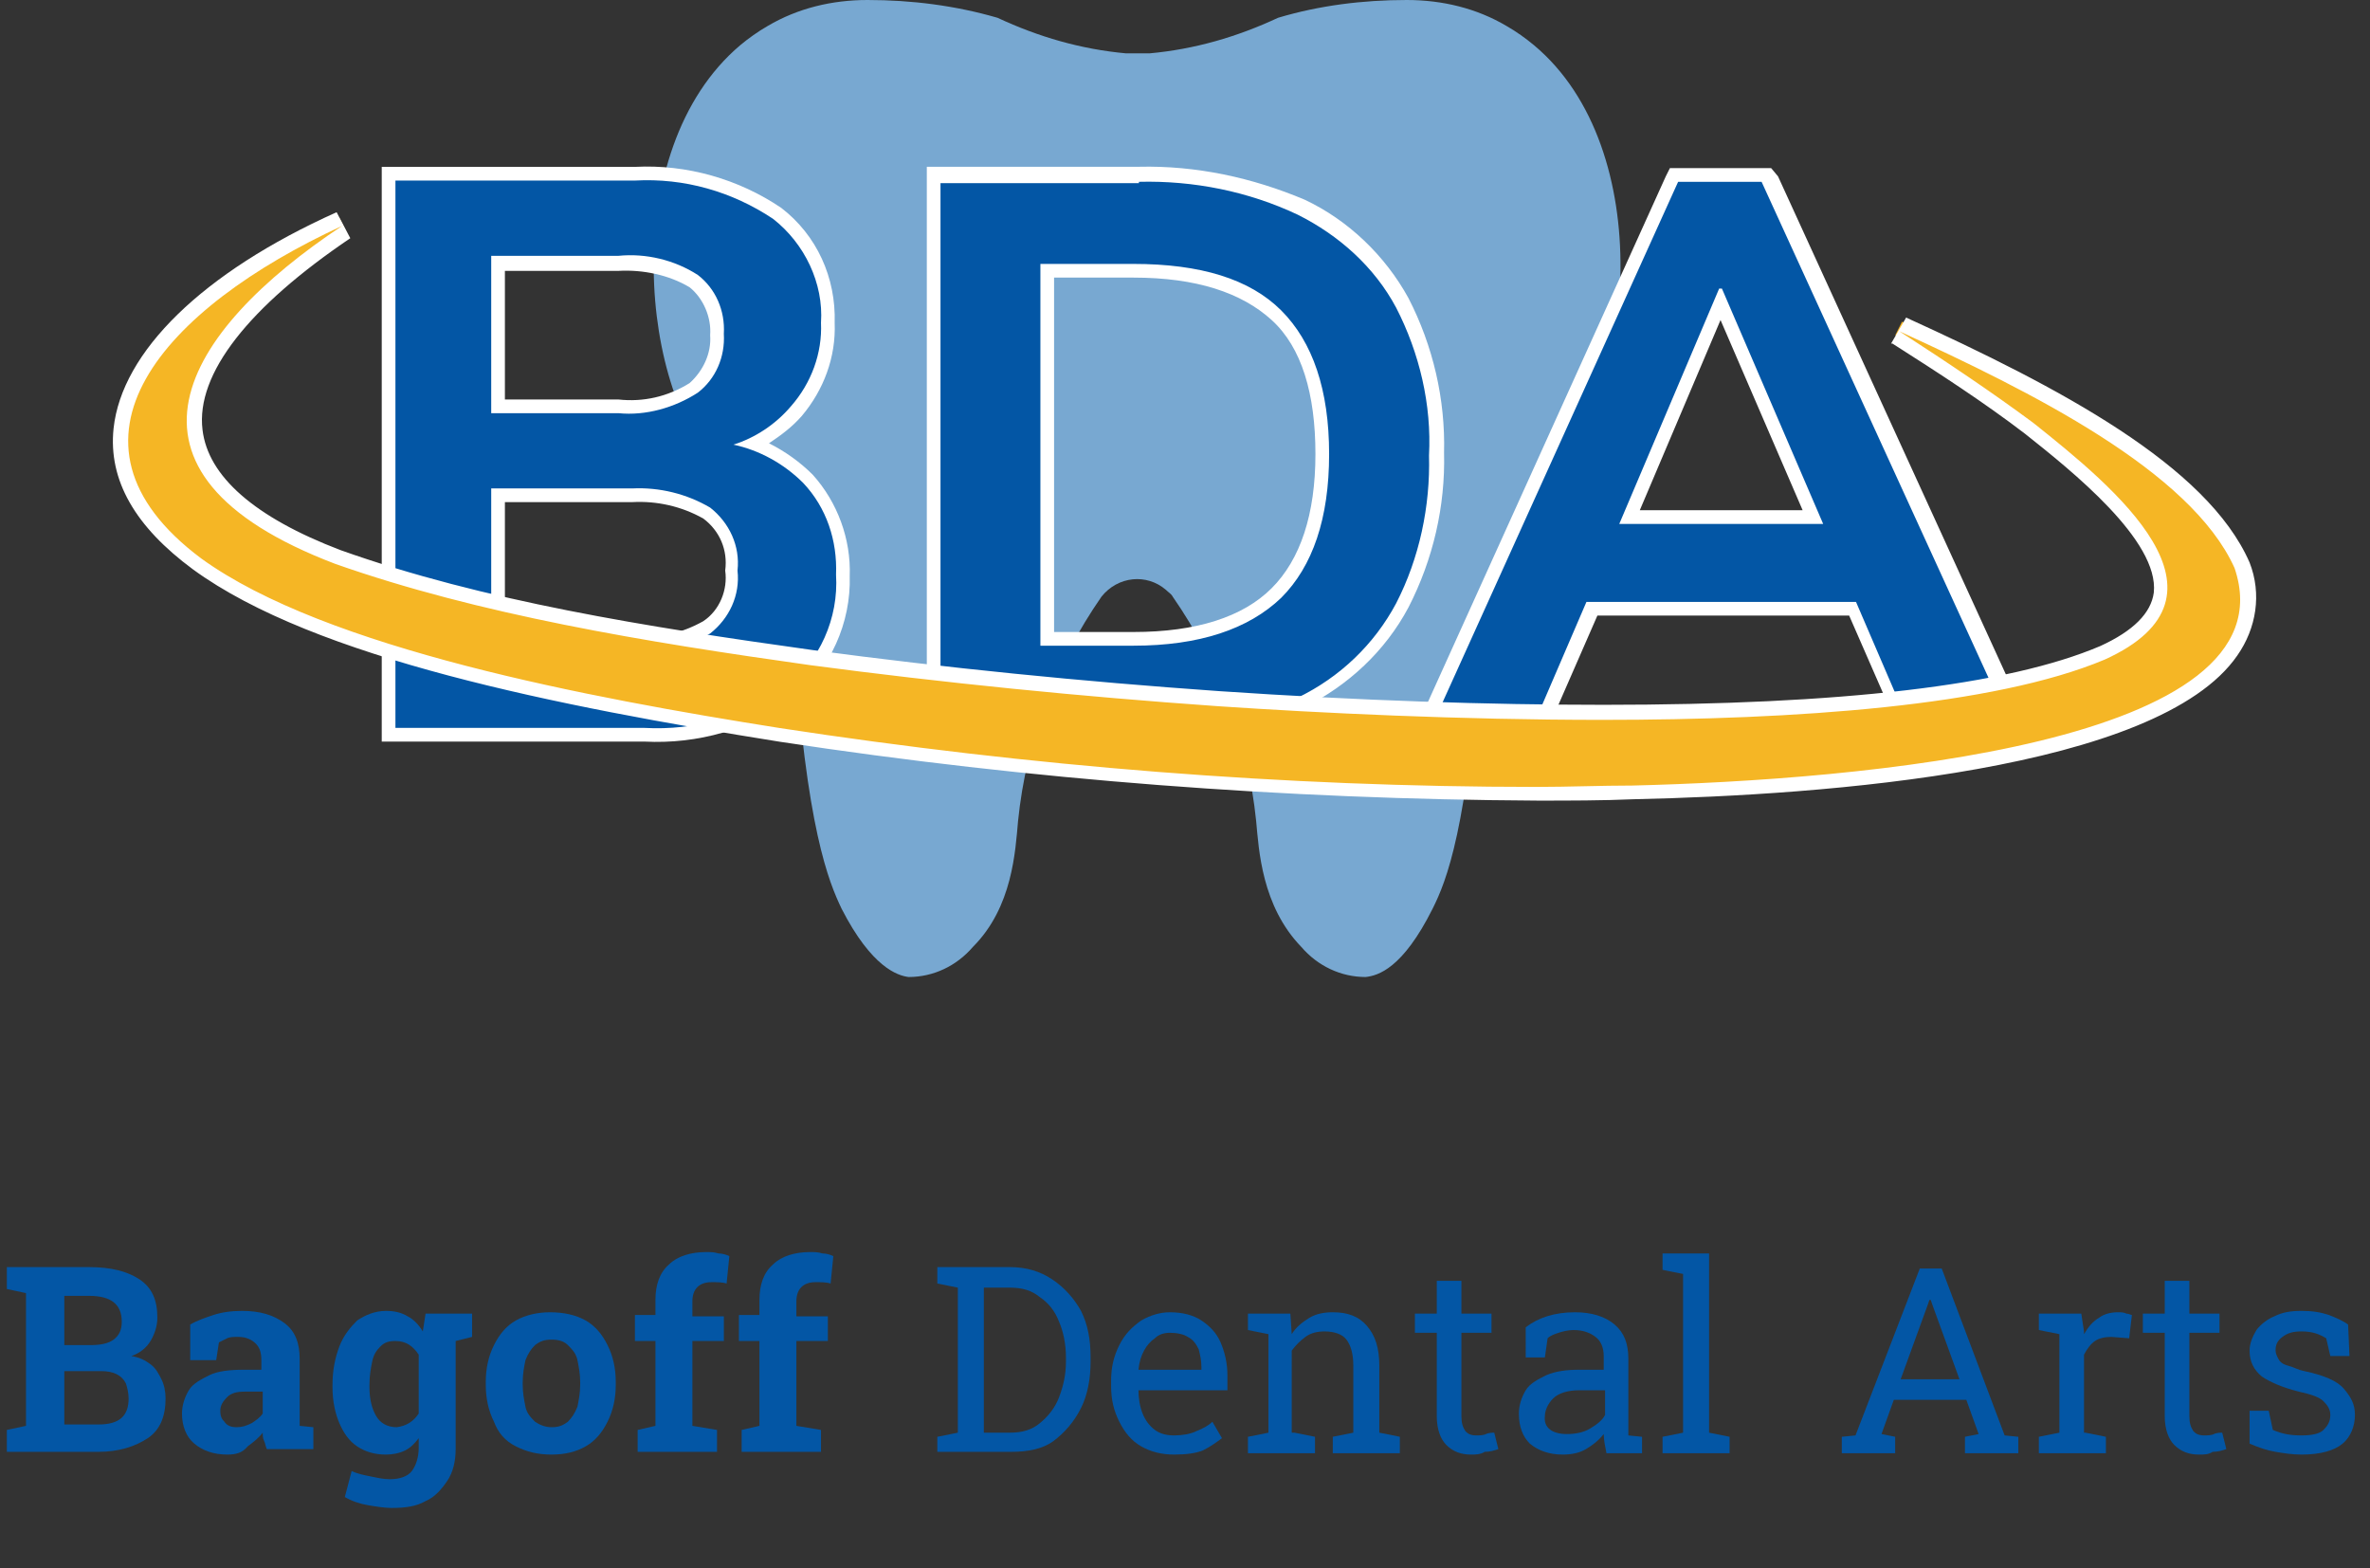 <svg xmlns="http://www.w3.org/2000/svg" xmlns:xlink="http://www.w3.org/1999/xlink" id="Layer_1" x="0px" y="0px" viewBox="0 0 173.2 114.6" style="enable-background:new 0 0 173.2 114.6;" xml:space="preserve"><rect x="0" y="0" width="173.2" height="114.6" fill="#333333" stroke="none"/><style type="text/css">	.st0{fill:#78A8D1;}	.st1{fill:#0356A5;}	.st2{fill:#FFFFFF;}	.st3{fill:#F5B625;}</style><g>	<path id="Path_1" class="st0" d="M112.1,3.3c-0.6-0.5-1.3-1-2-1.4c-2.2-1.3-4.7-1.9-7.3-1.9c-3.2,0-6.4,0.4-9.4,1.3  c-3,1.4-6.1,2.3-9.4,2.6c-0.7,0-1.3,0-1.7,0c-3.3-0.3-6.4-1.2-9.4-2.6C69.8,0.4,66.6,0,63.4,0c-2.6,0-5.1,0.6-7.3,1.9  c-0.7,0.4-1.4,0.9-2,1.4C45,11,46.8,28.9,52.7,34.5c1.1,0.9,2,2,2.8,3.2c1.6,2.7,2.5,5.8,2.5,8.9c0.9,14,2.6,17.9,3.5,19.8  c2.2,4.3,4.1,4.9,4.9,5c1.8,0,3.5-0.8,4.7-2.2c2.9-2.9,3.1-7,3.3-9.2c0.6-5.9,2.7-11.5,6.1-16.4c1.2-1.5,3.3-1.7,4.7-0.5  c0.2,0.2,0.4,0.3,0.5,0.5c3.4,4.9,5.5,10.5,6.1,16.4c0.2,2.1,0.4,6.2,3.3,9.2c1.2,1.4,2.9,2.2,4.7,2.2c0.9-0.1,2.7-0.6,4.9-5  c1-2,2.6-5.9,3.5-19.8c0-3.1,0.9-6.2,2.5-8.9c0.8-1.2,1.7-2.3,2.8-3.2C119.4,28.9,121.2,10.9,112.1,3.3L112.1,3.3z"></path>	<g id="Group_4" transform="translate(12.798 7.987)">		<g id="Group_1" transform="translate(0 0.008)">			<path id="Path_2" class="st1" d="M15.6,45.8v-41h18c3.7-0.2,7.3,0.8,10.4,2.9c2.5,1.9,3.8,4.9,3.7,8c0.1,2.4-0.8,4.7-2.3,6.5    c-0.9,1-2,1.8-3.2,2.4c1.5,0.5,2.9,1.4,4,2.5c1.7,1.9,2.7,4.4,2.6,7c0.2,3.3-1.3,6.6-3.9,8.7c-3.1,2.2-6.8,3.2-10.6,3L15.6,45.8    L15.6,45.8z M33.4,39.2c1.9,0.1,3.8-0.3,5.5-1.3c1.3-1,2-2.5,1.8-4.2c0.2-1.6-0.5-3.2-1.8-4.2c-1.7-1-3.5-1.4-5.5-1.3h-9.8v11    L33.4,39.2L33.4,39.2z M32.4,21.7c1.9,0.1,3.9-0.3,5.5-1.3c1.2-0.9,1.8-2.4,1.7-3.9c0.1-1.5-0.5-3-1.7-3.9    c-1.6-1-3.6-1.5-5.5-1.3h-8.8v10.5L32.4,21.7L32.4,21.7z"></path>			<path id="Path_3" class="st2" d="M33.6,5.2C37.2,5,40.7,6,43.7,8c2.3,1.8,3.7,4.7,3.5,7.6c0.1,2.2-0.7,4.4-2.2,6.1    c-1.1,1.3-2.6,2.3-4.2,2.8c1.9,0.4,3.7,1.4,5.1,2.8c1.7,1.8,2.5,4.2,2.4,6.7c0.2,3.2-1.2,6.3-3.7,8.3c-3,2.1-6.6,3.1-10.3,2.9    H16.1v-40H33.6 M23.1,22.2h9.3c2,0.2,4.1-0.4,5.8-1.5c1.3-1,2-2.6,1.9-4.3c0.1-1.7-0.6-3.3-1.9-4.3c-1.7-1.1-3.8-1.6-5.8-1.4    h-9.3V22.2 M23.1,39.7h10.3c2,0.1,4-0.4,5.7-1.4c1.4-1.1,2.2-2.8,2-4.6c0.2-1.8-0.6-3.5-2-4.6c-1.7-1-3.7-1.5-5.7-1.4H23.1V39.7     M33.6,4.2H15.1v42h19.2c3.9,0.2,7.7-0.9,10.9-3.1c2.7-2.2,4.2-5.6,4.1-9c0.1-2.7-0.9-5.4-2.7-7.4c-0.9-0.9-2-1.7-3.2-2.3    c0.9-0.6,1.7-1.2,2.4-2c1.6-1.9,2.5-4.3,2.4-6.8c0.1-3.3-1.3-6.4-3.9-8.4C41.2,5.1,37.4,4,33.6,4.2L33.6,4.2L33.6,4.2z     M24.1,11.8h8.3c1.8-0.1,3.7,0.3,5.2,1.2c1,0.8,1.6,2.2,1.5,3.5c0.1,1.3-0.5,2.6-1.5,3.5c-1.6,1-3.4,1.4-5.2,1.2h-8.3    C24.1,21.2,24.1,11.8,24.1,11.8z M24.1,28.7h9.3c1.8-0.1,3.6,0.3,5.2,1.2c1.2,0.9,1.8,2.3,1.6,3.8c0.2,1.4-0.4,2.9-1.6,3.7    c-1.6,0.9-3.4,1.3-5.2,1.2h-9.3V28.7L24.1,28.7z"></path>		</g>		<g id="Group_2" transform="translate(26.034 0)">			<path id="Path_4" class="st1" d="M29.4,45.8v-41h15c4.1-0.1,8.1,0.7,11.8,2.4c3.1,1.5,5.7,4,7.4,7c1.8,3.4,2.6,7.2,2.5,11.1    c0.1,3.8-0.8,7.6-2.5,11c-1.7,3.1-4.3,5.5-7.4,7.1c-3.7,1.7-7.8,2.6-11.8,2.4L29.4,45.8z M44,38.7c4.7,0,8.2-1.1,10.4-3.3    c2.2-2.2,3.4-5.6,3.4-10.2s-1.1-8-3.4-10.2c-2.2-2.2-5.8-3.3-10.4-3.3h-6.3v27L44,38.7L44,38.7z"></path>			<path id="Path_5" class="st2" d="M44.4,5.3c4-0.1,8,0.7,11.6,2.4c3,1.5,5.6,3.8,7.2,6.8c1.7,3.3,2.6,7.1,2.4,10.8    c0.1,3.7-0.7,7.5-2.4,10.8c-1.6,3-4.1,5.4-7.2,6.9c-3.6,1.7-7.6,2.5-11.6,2.4H29.9v-40H44.4 M37.2,39.2H44    c4.8,0,8.4-1.2,10.8-3.5c2.3-2.3,3.5-5.8,3.5-10.5c0-4.7-1.2-8.2-3.5-10.5s-5.9-3.4-10.8-3.4h-6.8L37.2,39.2 M44.4,4.2H28.9v42    h15.5c4.2,0.1,8.3-0.7,12.1-2.5c3.2-1.6,5.9-4.1,7.6-7.3c1.8-3.5,2.7-7.4,2.6-11.3c0.1-3.9-0.8-7.8-2.6-11.3    c-1.7-3.1-4.4-5.7-7.6-7.2C52.7,5,48.6,4.1,44.4,4.2L44.4,4.2L44.4,4.2z M38.2,12.3H44c4.6,0,7.9,1.1,10.1,3.1s3.2,5.4,3.2,9.8    s-1.1,7.7-3.2,9.8c-2.1,2.1-5.5,3.2-10.1,3.2h-5.8L38.2,12.3L38.2,12.3L38.2,12.3z"></path>		</g>		<g id="Group_3" transform="translate(49.039)">			<path id="Path_6" class="st1" d="M77.5,45.8l-4-9.3H54.4l-4,9.3h-8.5l18.6-41h6.8l18.8,41H77.5z M70.7,29.8l-6.8-15.7l-6.6,15.7    H70.7L70.7,29.8z"></path>			<path id="Path_7" class="st2" d="M66.9,5.3l18.3,40h-7.4l-4-9.3H54.1l-4,9.3h-7.4l18.1-40L66.9,5.3 M56.5,30.3h14.9L64,13.1h-0.2    L56.5,30.3 M67.6,4.3h-7.4l-0.3,0.6l-18.1,40l-0.6,1.4h9.6l0.3-0.6l3.8-8.7h18.4l3.8,8.7l0.3,0.6h9.6l-0.6-1.4l-18.3-40L67.6,4.3    L67.6,4.3L67.6,4.3z M58,29.3l5.9-13.9l6,13.9H58z"></path>		</g>	</g>	<g id="Group_5" transform="translate(0 10.108)">		<path id="Path_8" class="st3" d="M112.4,47.9c-18.5,0-37-1.5-55.4-4.3C40.9,41,23.2,37.4,14.5,31c-4.1-3-5.9-6.3-5.6-9.8   c0.5-5.4,6.3-11,15.9-15.4l0.5,1c-7.6,5.1-11.6,10.2-11.1,14.5c0.4,3.6,3.9,6.7,10.5,9.2c10.4,3.7,22.3,5.6,34.6,7.4   c9.8,1.3,19.8,2.3,29.8,3c10.3,0.7,19.8,1,28.1,1c17.3,0,29.6-1.5,36.5-4.4c2.6-1.2,4-2.6,4.2-4.3c0.5-4.1-5.8-9.1-9.6-12.1   c-3-2.3-6.4-4.5-9.7-6.7l-0.1,0l0.5-1c11.1,5,21.7,10.7,24.8,17.6c0.8,2.1,0.5,4.5-0.8,6.4c-2.4,3.5-11.4,9.5-43.7,10.3   C117.1,47.8,114.7,47.9,112.4,47.9L112.4,47.9z"></path>		<path id="Path_9" class="st2" d="M25,6.4c-11.6,7.7-18.1,18-0.5,24.7c10.5,3.7,22.6,5.7,34.7,7.4c9.8,1.3,19.8,2.3,29.8,3   c7.4,0.5,17.7,1,28.1,1c14.1,0,28.6-1,36.7-4.4c10.4-4.7,0.7-12.6-5.2-17.3c-3.1-2.3-6.4-4.5-9.8-6.7c9.6,4.4,21.3,10.2,24.5,17.3   c4.4,12.9-27.7,15.5-44,15.9c-2.3,0-4.7,0.1-7,0.1c-18.5,0-37-1.5-55.3-4.3c-13.9-2.2-33.2-5.8-42.3-12.4C3.2,22.1,12,12.4,25,6.4    M24.6,5.4C14.8,9.8,8.9,15.6,8.3,21.2c-0.4,3.8,1.6,7.2,5.8,10.3C23,38,40.7,41.5,57,44.1c18.4,2.8,36.9,4.2,55.4,4.3   c2.3,0,4.7,0,7-0.1c14-0.3,38.3-2.1,44.1-10.5c1.4-2,1.8-4.5,0.9-6.8l0,0l0,0c-3.1-7.1-13.9-12.8-25.1-17.9l-1.1,1.9l0.1,0   c3.3,2.1,6.7,4.3,9.7,6.6c3.4,2.7,9.8,7.8,9.4,11.6c-0.2,1.5-1.5,2.8-3.9,3.9c-6.8,2.9-19,4.3-36.3,4.3c-8.3,0-17.8-0.3-28.1-1   c-10-0.7-20-1.7-29.7-3c-12.2-1.7-24.1-3.6-34.5-7.3c-6.3-2.4-9.7-5.4-10.1-8.8c-0.5-4.1,3.4-9,10.8-14L24.6,5.4L24.6,5.4   L24.6,5.4z"></path>	</g></g><g>	<path class="st1" d="M7.2,106.1H0.5v-1.6l1.4-0.3v-9.7l-1.4-0.3v-1.6h6c1.6,0,2.8,0.3,3.7,0.9c0.9,0.6,1.3,1.5,1.3,2.8  c0,0.6-0.2,1.2-0.5,1.7c-0.3,0.5-0.8,0.9-1.4,1.1c0.6,0.1,1,0.3,1.4,0.6c0.4,0.3,0.6,0.7,0.8,1.1c0.2,0.4,0.3,0.9,0.3,1.4  c0,1.3-0.4,2.3-1.3,2.9S8.7,106.1,7.2,106.1z M6.5,94.7H4.7v3.6h1.9c0.7,0,1.3-0.1,1.7-0.4s0.6-0.7,0.6-1.3  C8.9,95.3,8.1,94.7,6.5,94.7z M7.4,100.2H4.7v3.9h2.5c1.5,0,2.2-0.6,2.2-1.9c0-0.4-0.1-0.8-0.2-1.1C8.9,100.5,8.3,100.2,7.4,100.2z  "></path>	<path class="st1" d="M16.6,106.3c-1,0-1.8-0.3-2.4-0.8c-0.6-0.5-0.9-1.3-0.9-2.2c0-0.6,0.2-1.2,0.5-1.7c0.3-0.5,0.9-0.8,1.5-1.1  s1.5-0.4,2.5-0.4h1.3v-0.7c0-0.5-0.1-0.9-0.4-1.2c-0.3-0.3-0.7-0.5-1.3-0.5c-0.3,0-0.6,0-0.8,0.1c-0.2,0.1-0.4,0.2-0.6,0.3  l-0.2,1.3h-1.9l0-2.6c0.5-0.3,1.1-0.5,1.7-0.7s1.3-0.3,2.1-0.3c1.3,0,2.3,0.3,3.1,0.9s1.1,1.5,1.1,2.6v4.1c0,0.1,0,0.3,0,0.4  c0,0.1,0,0.3,0,0.4l1,0.1v1.6h-3.4c-0.1-0.2-0.1-0.4-0.2-0.6c-0.1-0.2-0.1-0.4-0.1-0.6c-0.3,0.4-0.7,0.7-1.1,1  C17.7,106.2,17.2,106.3,16.6,106.3z M17.3,104.3c0.4,0,0.7-0.1,1.1-0.3c0.3-0.2,0.6-0.4,0.8-0.7v-1.6h-1.3c-0.6,0-1,0.1-1.3,0.4  c-0.3,0.3-0.5,0.6-0.5,1c0,0.4,0.1,0.6,0.3,0.8C16.6,104.2,16.9,104.3,17.3,104.3z"></path>	<path class="st1" d="M34.5,96.1v1.6L33.3,98v7.9c0,0.9-0.2,1.7-0.6,2.3c-0.4,0.6-0.9,1.2-1.6,1.5c-0.7,0.4-1.5,0.5-2.5,0.5  c-0.5,0-1.1-0.1-1.7-0.2c-0.6-0.1-1.2-0.3-1.7-0.6l0.5-1.9c0.4,0.2,0.9,0.3,1.4,0.4c0.5,0.1,0.9,0.2,1.4,0.2c0.7,0,1.3-0.2,1.6-0.6  c0.3-0.4,0.5-1,0.5-1.7v-0.7c-0.3,0.4-0.6,0.7-1,0.9c-0.4,0.2-0.9,0.3-1.4,0.3c-0.8,0-1.5-0.2-2.1-0.6c-0.6-0.4-1-1-1.3-1.7  c-0.3-0.7-0.5-1.6-0.5-2.6v-0.2c0-1.1,0.2-2,0.5-2.8c0.3-0.8,0.8-1.4,1.3-1.9c0.6-0.4,1.3-0.7,2.1-0.7c0.6,0,1.1,0.1,1.6,0.4  c0.4,0.2,0.8,0.6,1.1,1.1l0.2-1.3H34.5z M30.6,103.3V99c-0.4-0.6-0.9-1-1.7-1c-0.5,0-0.8,0.1-1.1,0.4c-0.3,0.3-0.5,0.6-0.6,1.1  c-0.1,0.5-0.2,1-0.2,1.7v0.2c0,0.9,0.2,1.6,0.5,2.1s0.8,0.8,1.5,0.8C29.7,104.2,30.2,103.9,30.6,103.3z"></path>	<path class="st1" d="M40.3,106.3c-1,0-1.8-0.2-2.6-0.6s-1.3-1-1.6-1.8c-0.4-0.8-0.6-1.7-0.6-2.7V101c0-1,0.2-1.9,0.6-2.7  c0.4-0.8,0.9-1.4,1.6-1.8c0.7-0.4,1.6-0.6,2.5-0.6c1,0,1.9,0.2,2.6,0.6c0.7,0.4,1.2,1,1.6,1.8c0.4,0.8,0.6,1.7,0.6,2.7v0.2  c0,1-0.2,1.9-0.6,2.7c-0.4,0.8-0.9,1.4-1.6,1.8C42.1,106.1,41.3,106.3,40.3,106.3z M40.3,104.3c0.5,0,0.8-0.1,1.2-0.4  c0.3-0.3,0.5-0.6,0.7-1.1c0.1-0.5,0.2-1,0.2-1.6V101c0-0.6-0.1-1.1-0.2-1.6c-0.1-0.5-0.4-0.8-0.7-1.1c-0.3-0.3-0.7-0.4-1.2-0.4  c-0.5,0-0.8,0.1-1.2,0.4c-0.3,0.3-0.5,0.6-0.7,1.1c-0.1,0.5-0.2,1-0.2,1.6v0.2c0,0.6,0.1,1.1,0.2,1.6c0.1,0.5,0.4,0.8,0.7,1.1  C39.4,104.1,39.8,104.3,40.3,104.3z"></path>	<path class="st1" d="M52.4,104.5v1.6h-5.8v-1.6l1.3-0.3V98h-1.5v-1.9h1.5V95c0-1.1,0.3-2,1-2.6c0.6-0.6,1.6-0.9,2.7-0.9  c0.3,0,0.6,0,0.9,0.1c0.3,0,0.6,0.1,0.8,0.2l-0.2,2c-0.3-0.1-0.7-0.1-1.1-0.1c-0.9,0-1.4,0.5-1.4,1.4v1.1h2.3V98h-2.3v6.2  L52.4,104.5z"></path>	<path class="st1" d="M60,104.5v1.6h-5.8v-1.6l1.3-0.3V98H54v-1.9h1.5V95c0-1.1,0.3-2,1-2.6c0.6-0.6,1.6-0.9,2.7-0.9  c0.3,0,0.6,0,0.9,0.1c0.3,0,0.6,0.1,0.8,0.2l-0.2,2c-0.3-0.1-0.7-0.1-1.1-0.1c-0.9,0-1.4,0.5-1.4,1.4v1.1h2.3V98h-2.3v6.2L60,104.5  z"></path>	<path class="st1" d="M73.9,106.1h-5.4V105l1.5-0.3V94.1l-1.5-0.3v-1.2h5.3c1.2,0,2.2,0.3,3.1,0.9c0.9,0.6,1.6,1.4,2.1,2.3  c0.5,1,0.7,2.1,0.7,3.4v0.3c0,1.2-0.2,2.4-0.7,3.4s-1.2,1.8-2,2.4S75.1,106.1,73.9,106.1z M73.8,94.1h-1.9v10.6h1.9  c0.9,0,1.6-0.2,2.2-0.7c0.6-0.5,1.1-1.1,1.4-1.9c0.3-0.8,0.5-1.6,0.5-2.6v-0.3c0-1-0.2-1.9-0.5-2.6c-0.3-0.8-0.8-1.4-1.4-1.8  C75.4,94.3,74.7,94.1,73.8,94.1z"></path>	<path class="st1" d="M85.8,106.3c-0.9,0-1.7-0.2-2.4-0.6c-0.7-0.4-1.2-1-1.6-1.8c-0.4-0.8-0.6-1.6-0.6-2.6v-0.4  c0-1,0.2-1.8,0.6-2.6c0.4-0.8,0.9-1.3,1.6-1.8c0.7-0.4,1.4-0.6,2.1-0.6c0.9,0,1.7,0.2,2.3,0.6c0.6,0.4,1.1,0.9,1.4,1.6  s0.5,1.5,0.5,2.4v1.1h-6.5l0,0c0,0.6,0.1,1.2,0.3,1.7c0.2,0.5,0.5,0.9,0.9,1.2c0.4,0.3,0.9,0.4,1.4,0.4c0.6,0,1.2-0.1,1.6-0.3  c0.5-0.2,0.9-0.4,1.2-0.7l0.7,1.2c-0.4,0.3-0.8,0.6-1.4,0.9C87.4,106.2,86.7,106.3,85.8,106.3z M83.2,100.1L83.2,100.1l4.6,0v-0.2  c0-0.5-0.1-0.9-0.2-1.3c-0.2-0.4-0.4-0.7-0.8-0.9c-0.3-0.2-0.8-0.3-1.3-0.3c-0.4,0-0.8,0.1-1.1,0.4C83.8,98.2,83.3,99,83.2,100.1z"></path>	<path class="st1" d="M94.6,104.7l1.5,0.3v1.2h-4.9V105l1.5-0.3v-7.2l-1.5-0.3v-1.2h3.1l0.1,1.5c0.3-0.5,0.8-0.9,1.3-1.2  c0.5-0.3,1.1-0.4,1.7-0.4c1.1,0,1.9,0.3,2.5,1s0.9,1.6,0.9,2.9v4.9l1.5,0.3v1.2h-4.9V105l1.5-0.3v-4.9c0-0.9-0.2-1.5-0.5-1.9  s-0.9-0.6-1.6-0.6c-0.5,0-1,0.1-1.4,0.4c-0.4,0.3-0.7,0.6-1,1V104.7z"></path>	<path class="st1" d="M107.5,106.3c-0.7,0-1.3-0.2-1.8-0.7c-0.4-0.4-0.7-1.1-0.7-2.1v-6.1h-1.6v-1.4h1.6v-2.4h1.8v2.4h2.2v1.4h-2.2  v6.1c0,0.5,0.1,0.8,0.3,1.1c0.2,0.2,0.4,0.3,0.8,0.3c0.2,0,0.5,0,0.7-0.1s0.5-0.1,0.6-0.1l0.3,1.2c-0.3,0.1-0.6,0.2-1,0.2  C108.2,106.3,107.8,106.3,107.5,106.3z"></path>	<path class="st1" d="M114.2,106.3c-1,0-1.8-0.3-2.4-0.8c-0.5-0.5-0.8-1.2-0.8-2.2c0-0.6,0.2-1.2,0.5-1.7c0.3-0.5,0.9-0.8,1.5-1.1  c0.7-0.3,1.5-0.4,2.4-0.4h1.8v-1c0-0.6-0.2-1.1-0.6-1.4c-0.4-0.3-0.9-0.5-1.6-0.5c-0.4,0-0.8,0.1-1.1,0.2c-0.3,0.1-0.6,0.2-0.8,0.4  l-0.2,1.4h-1.4V97c0.9-0.7,2.1-1.1,3.6-1.1c1.2,0,2.2,0.3,2.9,0.9c0.7,0.6,1,1.4,1,2.5v4.8c0,0.1,0,0.3,0,0.4s0,0.2,0,0.4l1,0.1  v1.2h-2.6c-0.1-0.5-0.2-1-0.2-1.4c-0.4,0.5-0.8,0.8-1.3,1.1C115.4,106.2,114.8,106.3,114.2,106.3z M114.5,104.8  c0.6,0,1.2-0.1,1.7-0.4s0.9-0.6,1.1-1v-1.8h-1.9c-0.8,0-1.5,0.2-1.9,0.6s-0.6,0.9-0.6,1.3C112.8,104.3,113.4,104.8,114.5,104.8z"></path>	<path class="st1" d="M124.9,91.7v13l1.5,0.3v1.2h-4.9V105l1.5-0.3V93.1l-1.5-0.3v-1.2H124.9z"></path>	<path class="st1" d="M138.4,102.3l-0.9,2.5l1,0.2v1.2h-3.9V105l1-0.1l4.7-12.2h1.6l4.6,12.2l1,0.1v1.2h-3.9V105l1-0.2l-0.9-2.5  H138.4z M141.2,95.3l-0.1-0.3h-0.1l-0.1,0.3l-2,5.5h4.3L141.2,95.3z"></path>	<path class="st1" d="M152.4,104.7l1.5,0.3v1.2H149V105l1.5-0.3v-7.2l-1.5-0.3v-1.2h3.1l0.2,1.3l0,0.2c0.3-0.5,0.6-0.9,1.1-1.2  c0.4-0.3,0.9-0.4,1.4-0.4c0.2,0,0.4,0,0.6,0.1c0.2,0,0.3,0.1,0.4,0.1l-0.2,1.7l-1.3-0.1c-0.5,0-0.9,0.1-1.2,0.3  c-0.3,0.2-0.6,0.6-0.8,1V104.7z"></path>	<path class="st1" d="M160.7,106.3c-0.7,0-1.3-0.2-1.8-0.7c-0.4-0.4-0.7-1.1-0.7-2.1v-6.1h-1.6v-1.4h1.6v-2.4h1.8v2.4h2.2v1.4h-2.2  v6.1c0,0.5,0.1,0.8,0.3,1.1c0.2,0.2,0.4,0.3,0.8,0.3c0.2,0,0.5,0,0.7-0.1s0.5-0.1,0.6-0.1l0.3,1.2c-0.3,0.1-0.6,0.2-1,0.2  C161.4,106.3,161.1,106.3,160.7,106.3z"></path>	<path class="st1" d="M168.2,106.3c-0.7,0-1.3-0.1-1.9-0.2s-1.2-0.3-1.9-0.6l0-2.4h1.4l0.3,1.4c0.7,0.3,1.3,0.4,2.1,0.4  c0.7,0,1.3-0.1,1.6-0.4s0.5-0.6,0.5-1.1c0-0.4-0.2-0.7-0.5-1c-0.3-0.3-0.9-0.5-1.8-0.7c-1.2-0.3-2.1-0.7-2.7-1.1  c-0.6-0.5-0.9-1.1-0.9-1.9c0-0.5,0.2-1,0.5-1.5c0.3-0.4,0.8-0.8,1.3-1c0.6-0.3,1.2-0.4,2-0.4c0.8,0,1.4,0.1,2,0.3  c0.5,0.2,1,0.4,1.4,0.7l0.1,2.3h-1.4l-0.3-1.3c-0.5-0.3-1-0.5-1.8-0.5c-0.6,0-1,0.1-1.4,0.4s-0.5,0.6-0.5,1c0,0.2,0.1,0.4,0.2,0.6  c0.1,0.2,0.3,0.4,0.7,0.5s0.7,0.3,1.2,0.4c1.4,0.3,2.4,0.7,2.9,1.3s0.8,1.1,0.8,1.9c0,0.8-0.3,1.6-0.9,2.1S169.6,106.3,168.2,106.3  z"></path></g></svg>
